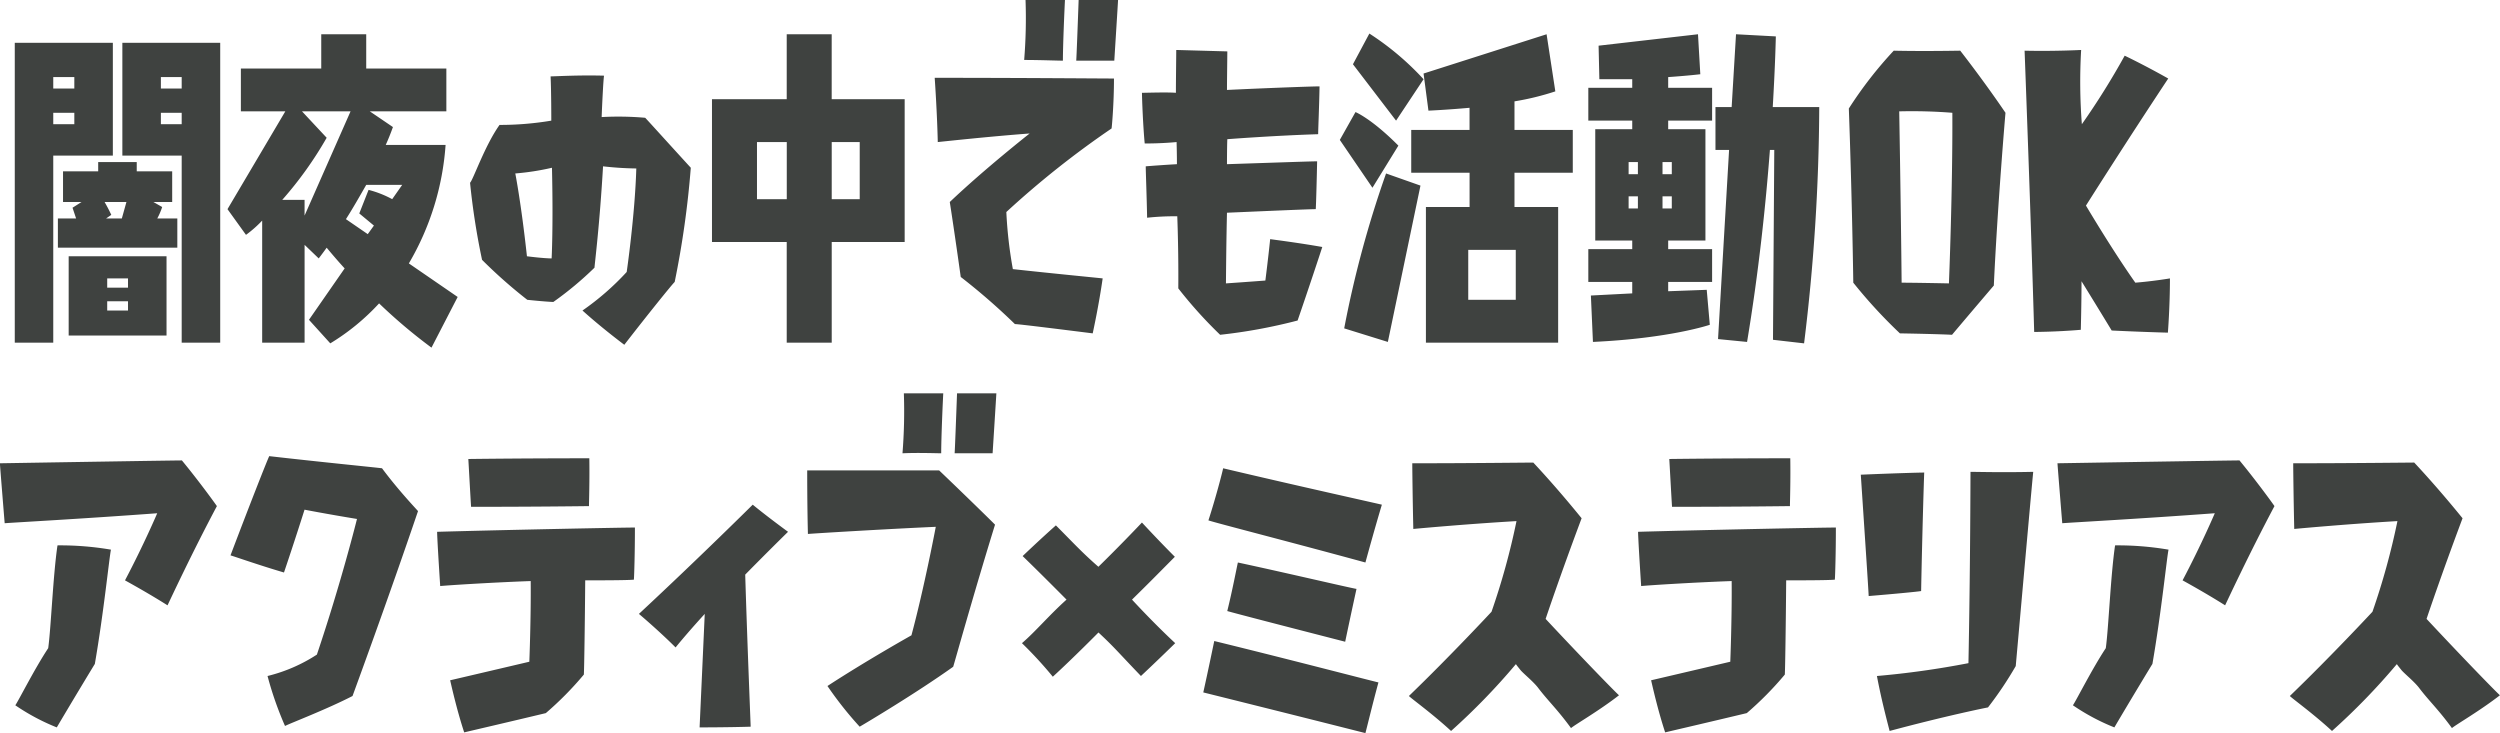 <svg xmlns="http://www.w3.org/2000/svg" width="350.219" height="102.7"><path data-name="11/title.svg" d="M295.88 20540.8v-42h-13.708v15.8h8.311v26.2h5.4Zm-6.008-13.3v-4.1h-2.807a9.578 9.578 0 0 0 .684-1.6l-1.224-.7h2.627v-4.3h-4.966v-1.3h-5.4v1.3h-4.926v4.3h2.59l-1.259.8.5 1.5h-2.551v4.1h16.732Zm-17.38 13.3v-26.2h8.348v-15.8H267.1v42h5.4Zm15.868-1v-11.1h-13.709v11.1h13.709Zm2.123-34.6h-2.914v-1.6h2.914v1.6Zm0 5h-2.914v-1.6h2.914v1.6Zm-15.04-5h-2.951v-1.6h2.951v1.6Zm0 5h-2.951v-1.6h2.951v1.6Zm6.657 13.2h-2.2l.719-.5c-.324-.7-.647-1.3-.935-1.8h3.058Zm.863 9.7h-2.914v-1.3h2.914v1.3Zm0 3.2h-2.914v-1.3h2.914v1.3Zm46.181-1.9-6.837-4.7a37.957 37.957 0 0 0 5.145-16.6h-8.383c.36-.8.683-1.6 1.007-2.5l-3.238-2.2h10.722v-6h-11.226v-4.8h-6.3v4.8h-11.259v6H305l-8.1 13.7 2.591 3.6a16.147 16.147 0 0 0 2.267-2v17.1h5.942v-13.7l1.979 1.9s.395-.5 1.115-1.5c.828 1 1.691 2 2.519 2.9l-5 7.2 2.987 3.3a31.353 31.353 0 0 0 6.836-5.6 74.591 74.591 0 0 0 7.341 6.2Zm-12.594-8.8-3.058-2.1c.9-1.4 1.871-3.1 2.842-4.8h5.038l-1.4 2a14.43 14.43 0 0 0-3.31-1.3l-1.3 3.3 2.051 1.7Zm-8.851-2.6v-2.2h-3.131a52.25 52.25 0 0 0 6.225-8.7l-3.454-3.7h6.8Zm29.518-5.9a35.29 35.29 0 0 0 5.138-.8c.192 8.3-.048 12.7-.048 12.7-1.153 0-3.458-.3-3.458-.3-.816-7.5-1.632-11.6-1.632-11.6Zm22.329 15.2a130.6 130.6 0 0 0 2.257-16c-2.929-3.2-6-6.6-6.387-7a43.013 43.013 0 0 0-6.1-.1c.048-1.4.24-5.4.336-5.8-3.6-.1-6.819.1-7.491.1.1 2 .1 6.2.1 6.2a43.274 43.274 0 0 1-7.251.6c-2.065 2.9-3.7 7.7-4.13 8.1a99.728 99.728 0 0 0 1.681 10.8 68.7 68.7 0 0 0 6.338 5.6c1.873.2 3.362.3 3.65.3a47.377 47.377 0 0 0 5.762-4.8c.048-.7.721-6 1.2-14.2a45.153 45.153 0 0 0 4.658.3c-.192 6.6-1.345 14.5-1.345 14.5a37.2 37.2 0 0 1-6.194 5.4c2.545 2.3 5.33 4.4 5.858 4.8 3.412-4.4 6.722-8.5 7.058-8.8Zm22 8.5v-14.1h10.219v-20h-10.223v-9.1h-6.3v9.1h-10.47v20h10.47v14.1h6.3Zm3.922-20.1h-3.922v-8h3.922v8Zm-10.219 0h-4.173v-8h4.173v8Zm45.5-9.9c.048-.3.337-3.5.337-7-1.3 0-13.206-.1-25.115-.1.048.7.336 4.9.432 9 1.009-.1 7.443-.8 12.87-1.2 0 0-6.243 4.9-11.189 9.6.1.6.768 5 1.536 10.5a88.916 88.916 0 0 1 7.588 6.6c.528 0 6.1.7 10.9 1.3.144-.7.865-4 1.393-7.7-.912-.1-7.107-.7-12.581-1.3a60.348 60.348 0 0 1-.913-8 128.422 128.422 0 0 1 14.737-11.7Zm-6.818-9.5c0-2.3.24-7.6.288-8.5h-5.523a71.789 71.789 0 0 1-.192 8.4c2.156 0 4.796.1 5.422.1Zm7.2 0c.144-2.3.48-7.6.528-8.5h-5.523c-.144 4-.288 7.8-.336 8.5h5.331Zm25.678 36.4c1.585-4.6 3.17-9.4 3.458-10.3-3.41-.6-6.627-1-7.3-1.1-.288 2.8-.673 5.8-.673 5.8-2.593.2-5.522.4-5.522.4.048-6.2.144-9.9.144-9.9 4.706-.2 11.477-.5 12.437-.5.048-.7.144-4.3.192-6.7-.912 0-6.434.2-12.629.4 0 0 0-2.4.048-3.5 0 0 6.435-.5 12.726-.7 0-.7.144-3.8.192-6.7-.913 0-6.627.2-12.966.5 0-1.5.048-4.7.048-5.4l-7.155-.2c0 .7-.048 4.2-.048 6-1.248-.1-4.13 0-4.754 0 0 .7.144 4.6.384 7.1.48 0 2.353 0 4.466-.2.048 1.7.048 3.1.048 3.1s-1.873.1-4.37.3c0 .7.144 4.4.192 7.2a35.764 35.764 0 0 1 4.226-.2c.192 5.2.144 9.6.144 10.1a62.022 62.022 0 0 0 5.859 6.5 74.634 74.634 0 0 0 10.851-2Zm36.5 3.1v-19h-6.117v-4.8h8.167v-6h-8.167v-4a37.538 37.538 0 0 0 5.721-1.4l-1.224-8-17.235 5.5.684 5.2s2.411-.1 5.757-.4v3.1h-8.168v6h8.173v4.8h-6.117v19h18.531Zm-22.705-31.1 3.85-5.8a38.959 38.959 0 0 0-7.592-6.4l-2.3 4.3Zm-3.31 9.4 3.634-5.9c-3.778-3.8-6.009-4.7-6.009-4.7l-2.195 3.9Zm2.159 21.6 4.569-21.9-4.821-1.7a149.07 149.07 0 0 0-5.865 21.7Zm17.919-5.9h-6.657v-7h6.657v7Zm40.389 6.1a277.839 277.839 0 0 0 2.122-33v-.1h-6.512c.36-6.1.432-9.9.432-9.9l-5.578-.3-.611 10.2h-2.267v6h1.907l-1.547 26.5 4.066.4c1.619-9.7 2.626-19.3 3.2-26.9h.612l-.18 26.6Zm-13.637-7.5-5.4.2v-1.3h6.153v-4.6h-6.153v-1.2h5.218v-15.6h-5.218v-1.2h6.153v-4.6h-6.153v-1.5c2.879-.2 4.5-.4 4.5-.4l-.324-5.6-13.925 1.6.108 4.7h4.606v1.2h-6.153v4.6h6.153v1.2h-5.181v15.6h5.181v1.2h-6.153v4.6h6.153v1.6l-5.793.3.288 6.5c10.83-.5 16.371-2.4 16.371-2.4Zm-4.894-16.2h-1.3v-1.7h1.3v1.7Zm0 4.8h-1.3v-1.7h1.3v1.7Zm-4.749-4.8h-1.3v-1.7h1.3v1.7Zm0 4.8h-1.3v-1.7h1.3v1.7Zm36.608-13.6a71.752 71.752 0 0 1 7.443.2c.048 11-.48 23.9-.48 23.9-4.9-.1-6.627-.1-6.627-.1-.096-10.2-.336-24-.336-24Zm13.253 24.4c.529-11.4 1.633-24.2 1.633-24.2-3.121-4.6-6.339-8.7-6.339-8.7-5.906.1-9.316 0-9.316 0a56.378 56.378 0 0 0-6.29 8.1c.48 13.4.624 24.4.624 24.4a69.578 69.578 0 0 0 6.531 7.1c5.57.1 7.3.2 7.3.2 3.12-3.7 5.857-6.9 5.857-6.9Zm24.384 6.6s.288-3.6.288-7.6c0 0-2.353.4-4.85.6-3.313-4.7-6.915-10.8-6.915-10.8s5.427-8.6 11.525-17.8c-3.361-1.9-6.1-3.2-6.1-3.2a105.47 105.47 0 0 1-6 9.6 77.274 77.274 0 0 1-.1-10.4s-3.793.2-7.923.1c0 0 .912 24.2 1.344 39.4 0 0 3.026 0 6.531-.3 0 0 .1-3.7.1-6.8 0 0 1.921 3.1 4.226 6.9-.001 0 4.081.2 7.874.3Zm-280.226 38.2c.432-.9 3.409-7.3 6.915-13.9-.337-.5-2.593-3.6-4.9-6.4-.961 0-13.4.2-25.5.4.048.7.384 4.9.672 8.4 1.153-.1 10.565-.6 21.369-1.4 0 0-1.873 4.4-4.514 9.4.535.3 3.273 1.8 5.958 3.5Zm-10.181 8.2c1.249-7.2 2.017-14.9 2.257-16a42.188 42.188 0 0 0-7.491-.6c-.624 4.2-.912 11.6-1.3 14.4-1.921 2.9-4.178 7.4-4.61 8a29.8 29.8 0 0 0 5.81 3.1c2.121-3.6 5.146-8.6 5.338-8.9Zm36.1 4.5c.288-.8 4.994-13.6 9.172-25.9-.336-.4-2.737-2.9-5.042-6-.72-.1-8.836-.9-15.8-1.7-.336.7-2.737 6.8-5.426 13.9.672.2 4.082 1.4 7.491 2.4.24-.7 1.585-4.7 2.881-8.8 0 0 3.074.6 7.347 1.3 0 0-2.208 8.9-5.618 19a22.415 22.415 0 0 1-6.915 3 48.183 48.183 0 0 0 2.449 7c.772-.4 5.766-2.3 9.463-4.2Zm39.413-16.3c.048-.6.144-3.8.144-7.3-1.537 0-17 .3-27.708.6 0 .7.24 4.7.432 7.6.961-.1 7.155-.5 12.678-.7.048 5.2-.192 11.3-.192 11.3s-5.523 1.3-11.093 2.6c.144.6.912 4.1 1.969 7.3.816-.2 6.435-1.5 11.429-2.7a45.948 45.948 0 0 0 5.33-5.4c.048-.6.144-7.1.192-13.2 1.443 0 6.053 0 6.821-.1Zm-6.291-10.3c0-.6.1-3.6.048-6.7-1.056 0-8.787 0-16.951.1.048.7.192 3.5.384 6.7 1.011 0 8.742 0 16.521-.1Zm21.885 9.6s2.641-2.7 6-6c0 0-2.881-2.1-4.946-3.8 0 0-7.347 7.3-15.943 15.3 0 0 2.737 2.3 5.138 4.7 0 0 1.345-1.7 4.082-4.7 0 0-.336 7.5-.72 15.9 0 0 3.985 0 7.155-.1.008 0-.476-11.7-.764-21.3Zm29.139 12.9c.192-.6 2.833-10.1 5.858-19.9-.48-.5-4.369-4.3-7.827-7.6H378.11c0 .7 0 5 .1 8.9 1.249-.1 11.141-.7 17.912-1 0 0-1.585 8.4-3.41 15.2 0 0-6.242 3.5-11.765 7.1a51.022 51.022 0 0 0 4.514 5.7c.861-.5 7.92-4.7 13.106-8.4Zm-1.681-29.9c0-2.3.24-7.6.288-8.4h-5.522a73.568 73.568 0 0 1-.192 8.4c2.163-.1 4.804 0 5.428 0Zm7.2 0c.144-2.2.48-7.6.528-8.4H399.1c-.144 3.9-.288 7.7-.336 8.4h5.33Zm14.826 25.1c2.257 2.1 2.689 2.7 5.954 6.1 2.353-2.2 4.8-4.6 4.8-4.6-3.121-2.9-6.05-6.1-6.05-6.1 2.641-2.6 3.025-3 6-6-2.305-2.3-4.61-4.8-4.61-4.8-3.217 3.4-6.1 6.2-6.1 6.2-2.4-2.1-3.554-3.4-5.955-5.8-2.257 2-4.658 4.3-4.658 4.3 2.786 2.7 6.147 6.1 6.147 6.1-2.449 2.2-4.37 4.5-6.243 6.1a56.4 56.4 0 0 1 4.322 4.7c2.844-2.6 6.398-6.2 6.398-6.2Zm37.4 14.1c.192-.7 1.008-4.1 1.825-7.1-1.3-.3-12.774-3.3-23-5.8-.144.7-.912 4.4-1.537 7.2 1.202.3 11.669 2.9 22.714 5.7Zm-2.833-12.8c.144-.7.816-3.9 1.584-7.4-1.152-.2-10.084-2.3-16.615-3.7-.144.6-.768 3.9-1.488 6.8 1.01.3 8.357 2.2 16.521 4.3Zm2.833-11.1c.192-.7 1.2-4.4 2.305-8.1-1.249-.3-11.669-2.6-22.234-5.1-.144.7-1.056 4.2-2.064 7.3 1.202.4 11.383 3 21.995 5.9Zm28.8 23.2c.576-.5 3.889-2.4 6.723-4.6-.769-.7-5.523-5.6-10.277-10.7 0 0 1.969-5.9 5.042-14.1-.336-.4-3.217-4-6.771-7.8-.72 0-9.027.1-16.951.1 0 .8.048 4.9.144 9.2 1.057-.1 7.636-.7 14.454-1.1a99.217 99.217 0 0 1-3.5 12.7s-5.762 6.2-11.573 11.8c.384.4 3.313 2.5 5.907 4.9a91.323 91.323 0 0 0 9.027-9.3s.048-.1.1 0l.144.2.481.6c.432.5 1.68 1.5 2.4 2.4 1.434 1.9 2.683 3 4.652 5.7Zm36.962-20.8c.048-.6.144-3.8.144-7.3-1.537 0-17 .3-27.708.6 0 .7.24 4.7.432 7.6.961-.1 7.155-.5 12.678-.7.048 5.2-.192 11.3-.192 11.3s-5.523 1.3-11.093 2.6c.144.6.912 4.1 1.969 7.3.816-.2 6.434-1.5 11.429-2.7a45.948 45.948 0 0 0 5.33-5.4c.048-.6.144-7.1.192-13.2 1.447 0 6.053 0 6.821-.1Zm-6.291-10.3c0-.6.1-3.6.048-6.7-1.056 0-8.788 0-16.951.1.048.7.192 3.5.384 6.7 1.011 0 8.738 0 16.521-.1Zm31.633 22.4c1.152-12.9 2.3-25.8 2.449-27.2-4.226.1-8.068 0-8.788 0-.048 15.6-.288 26.8-.288 26.8a123.628 123.628 0 0 1-12.822 1.8c.673 3.6 1.633 7.1 1.777 7.7 7.827-2.1 13.254-3.2 13.782-3.3a50.854 50.854 0 0 0 3.892-5.8Zm-13.254-10.5c.144-7.6.384-15.5.432-16.6-.672 0-4.178.1-8.884.3.577 8.7 1.057 15.9 1.105 17 3.603-.3 6.773-.6 7.349-.7Zm42.582 2c.432-.9 3.409-7.3 6.915-13.9-.337-.5-2.594-3.6-4.9-6.4-.96 0-13.4.2-25.5.4.048.7.384 4.9.672 8.4 1.152-.1 10.564-.6 21.369-1.4 0 0-1.873 4.4-4.514 9.4.533.3 3.27 1.8 5.96 3.5Zm-10.181 8.2c1.249-7.2 2.017-14.9 2.257-16a42.188 42.188 0 0 0-7.491-.6c-.624 4.2-.912 11.6-1.3 14.4-1.92 2.9-4.177 7.4-4.609 8a29.8 29.8 0 0 0 5.81 3.1c2.118-3.6 5.143-8.6 5.335-8.9Zm41.957 9c.576-.5 3.889-2.4 6.722-4.6-.768-.7-5.522-5.6-10.276-10.7 0 0 1.969-5.9 5.042-14.1-.336-.4-3.217-4-6.771-7.8-.72 0-9.027.1-16.951.1 0 .8.048 4.9.144 9.2 1.057-.1 7.635-.7 14.454-1.1a99.217 99.217 0 0 1-3.5 12.7s-5.763 6.2-11.573 11.8c.384.4 3.313 2.5 5.906 4.9a91.167 91.167 0 0 0 9.028-9.3s.048-.1.1 0l.144.2.481.6c.432.5 1.68 1.5 2.4 2.4 1.432 1.9 2.683 3 4.652 5.7Z" transform="translate(-265.031 -20492.8)" style="fill:#3f4240;fill-rule:evenodd"/></svg>